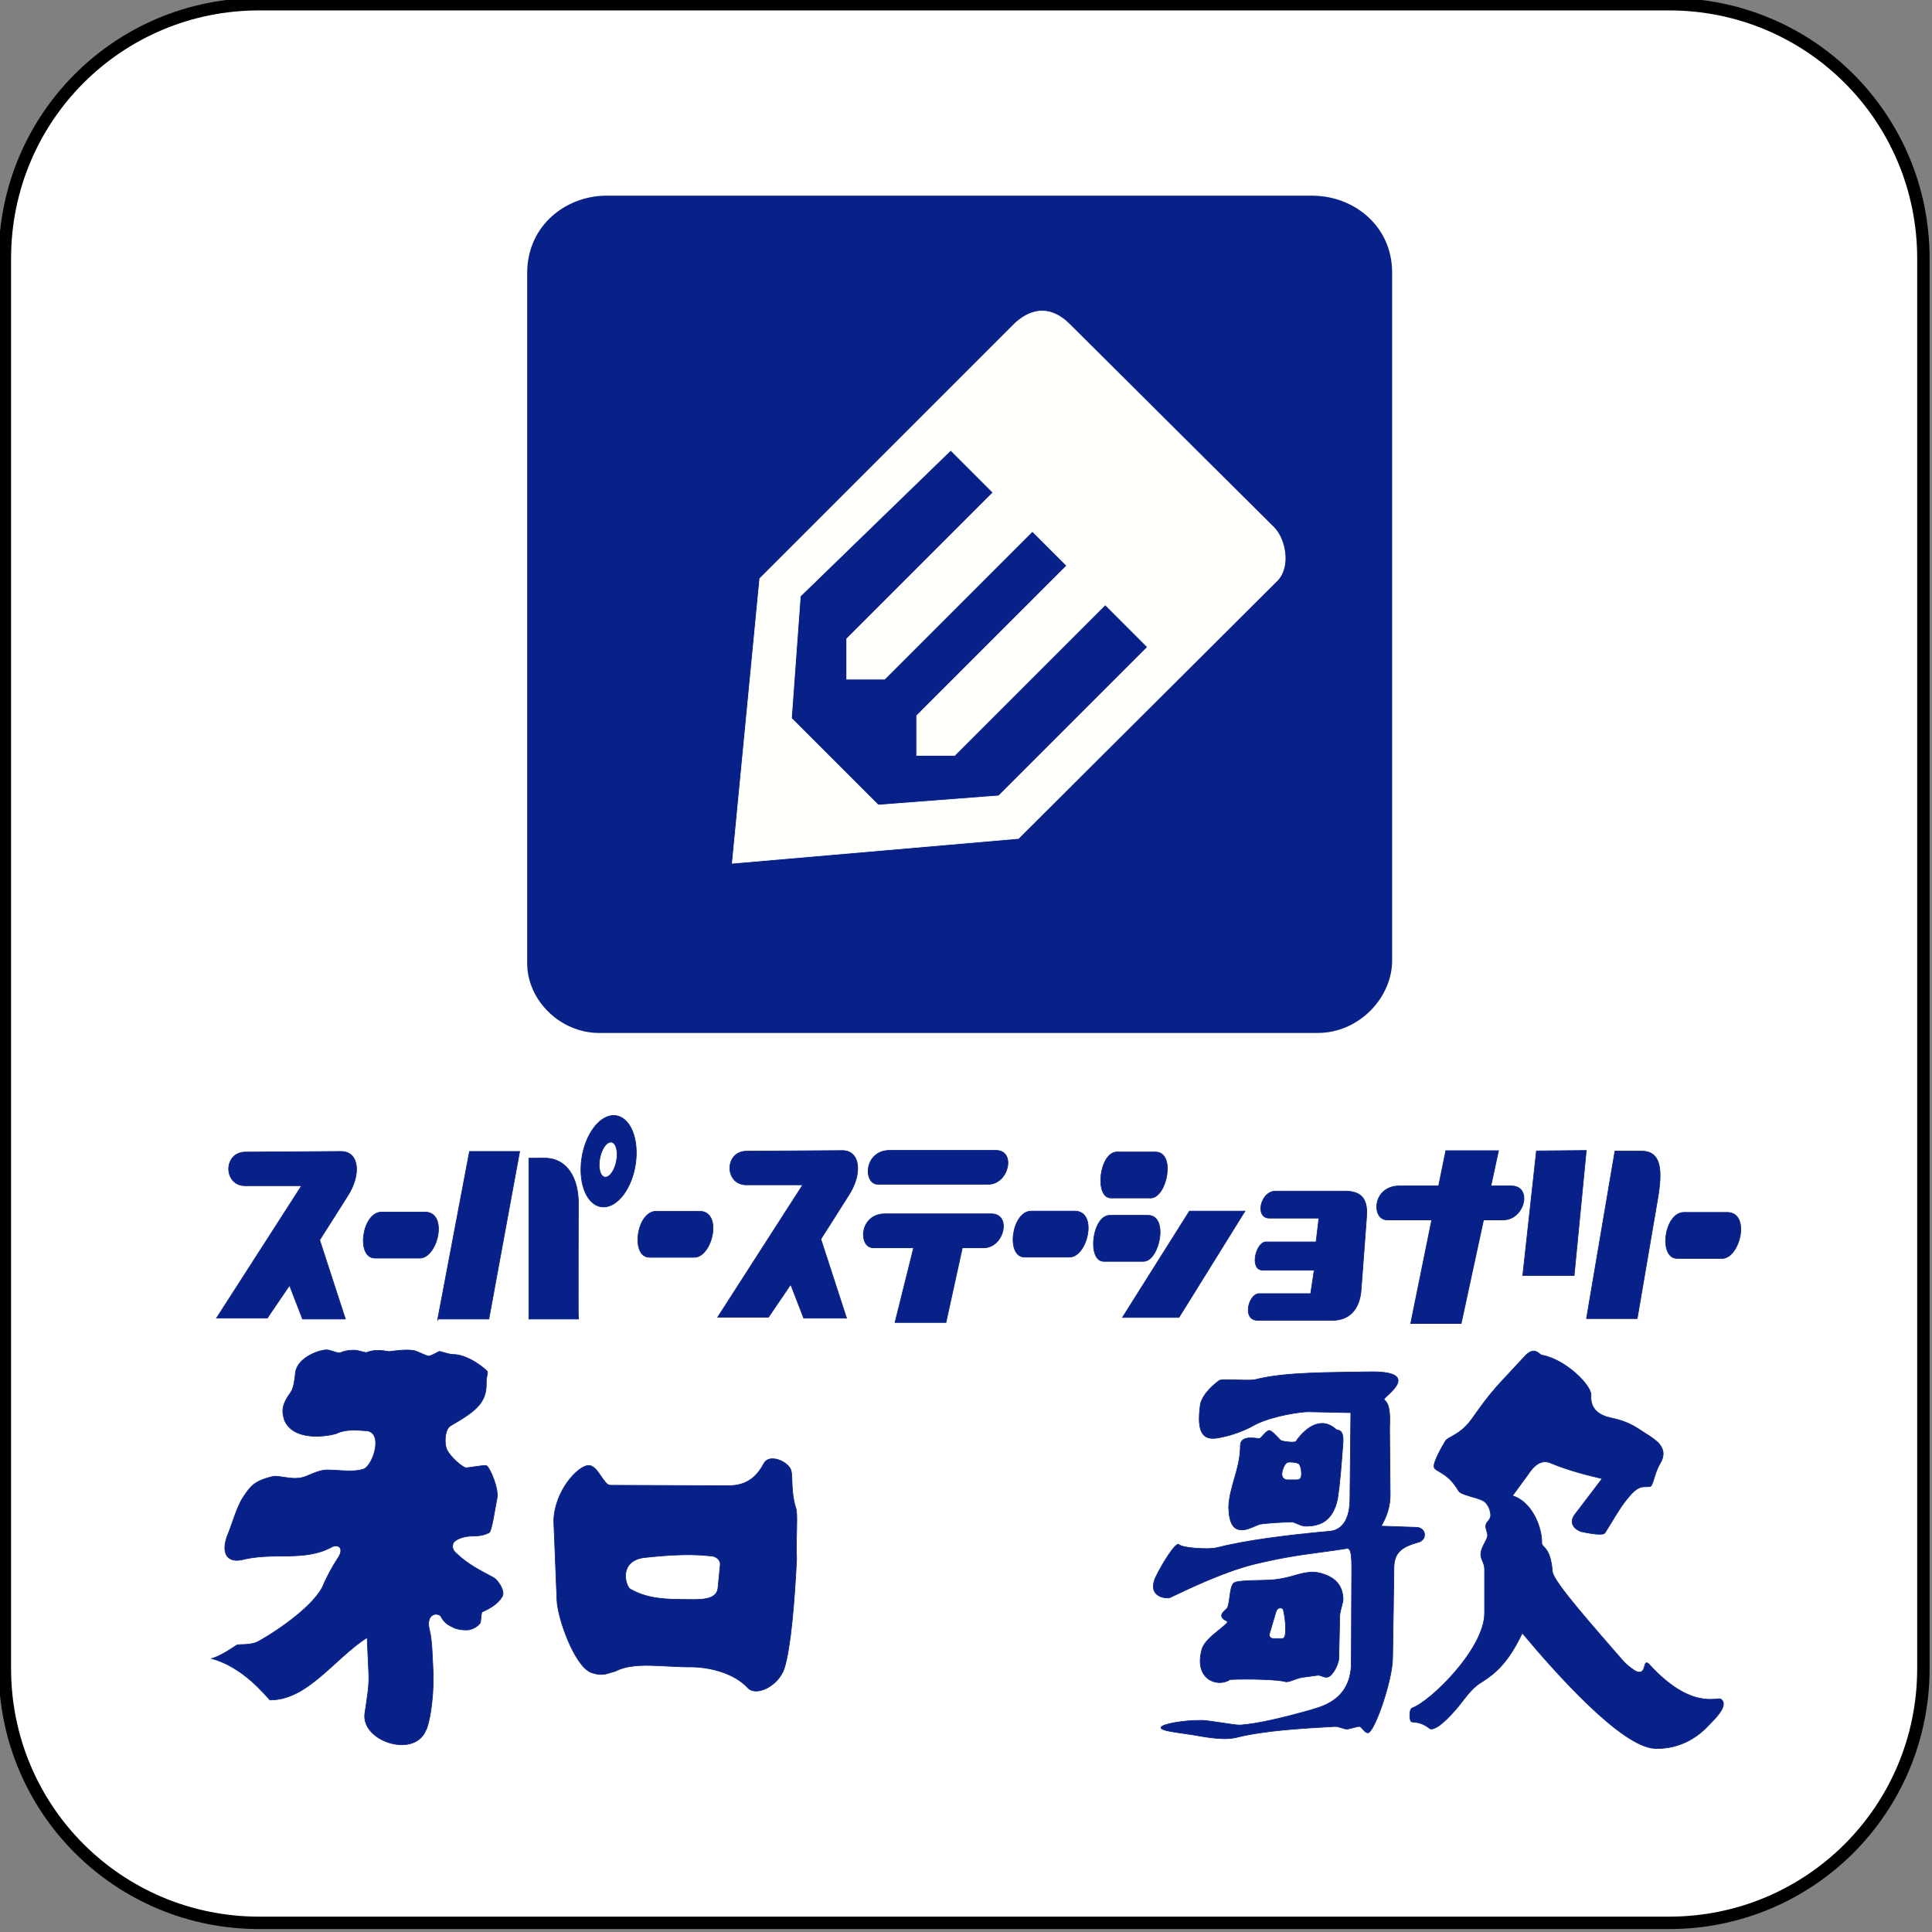 <?xml version="1.0" encoding="UTF-8" standalone="no"?>
<!-- Created with Inkscape (http://www.inkscape.org/) -->

<svg
   xmlns:dc="http://purl.org/dc/elements/1.1/"
   xmlns:cc="http://creativecommons.org/ns#"
   xmlns:rdf="http://www.w3.org/1999/02/22-rdf-syntax-ns#"
   xmlns:svg="http://www.w3.org/2000/svg"
   xmlns="http://www.w3.org/2000/svg"
   xmlns:sodipodi="http://sodipodi.sourceforge.net/DTD/sodipodi-0.dtd"
   xmlns:inkscape="http://www.inkscape.org/namespaces/inkscape"
   width="39.684mm"
   height="39.687mm"
   viewBox="0 0 39.684 39.687"
   version="1.1"
   id="svg1698"
   inkscape:version="0.92.4 (5da689c313, 2019-01-14)"
   sodipodi:docname="0009.svg">
  <rect x="0" y="0" width="39.684" height="39.687" fill="#808080" stroke="none"/>
  <defs
     id="defs1692" />
  <sodipodi:namedview
     id="base"
     pagecolor="#ffffff"
     bordercolor="#666666"
     borderopacity="1.0"
     inkscape:pageopacity="0.0"
     inkscape:pageshadow="2"
     inkscape:zoom="1.4"
     inkscape:cx="-61.566571"
     inkscape:cy="-9.8957814"
     inkscape:document-units="mm"
     inkscape:current-layer="layer5"
     showgrid="false"
     fit-margin-top="0"
     fit-margin-left="0"
     fit-margin-right="0"
     fit-margin-bottom="0" />
  <g
     inkscape:label="BG"
     inkscape:groupmode="layer"
     id="layer1"
     style="display:inline"
     sodipodi:insensitive="true"
     transform="translate(-83.044,-133.303)">
    <g
       id="layer1-4"
       inkscape:label="レイヤー 1"
       transform="translate(19.732,23.212)">
      <g
         transform="translate(63.313,110.091)"
         id="g877">
        <g
           id="layer4-7"
           inkscape:label="base"
           transform="translate(-53.337,-44.626)" />
        <g
           id="layer2-2"
           inkscape:label="work"
           transform="translate(-53.337,-44.626)" />
        <g
           id="layer3"
           inkscape:label="work 1"
           transform="translate(-53.337,-44.626)">
          <g
             id="g4758"
             transform="matrix(1.021,0,0,1.021,5.379,-25.979)">
            <path
               id="rect4738"
               transform="matrix(0.259,0,0,0.259,-15.033,-38.656)"
               d="m 259.531,416.576 c -10.946,0 -19.758,8.811 -19.758,19.758 v 109.514 c 0,10.946 8.812,19.76 19.758,19.76 h 109.508 c 10.946,0 19.758,-8.813 19.758,-19.76 V 436.334 c 0,-10.946 -8.812,-19.758 -19.758,-19.758 z"
               style="opacity:1;fill:#ffffff;fill-opacity:1;fill-rule:nonzero;stroke:#000000;stroke-width:0.965;stroke-linecap:square;stroke-linejoin:round;stroke-miterlimit:4;stroke-dasharray:none;stroke-opacity:1;paint-order:fill markers stroke"
               inkscape:connector-curvature="0" />
          </g>
        </g>
      </g>
    </g>
  </g>
  <g
     inkscape:groupmode="layer"
     id="layer2"
     inkscape:label="work 0"
     transform="translate(-83.044,-133.303)" />
  <g
     inkscape:groupmode="layer"
     id="layer4"
     inkscape:label="work 1"
     style="display:inline"
     transform="translate(-83.044,-133.303)" />
  <g
     inkscape:groupmode="layer"
     id="layer5"
     inkscape:label="work 2"
     style="display:inline"
     transform="translate(-83.044,-133.303)">
    <g
       id="g5351"
       transform="matrix(0.276,0,0,0.276,73.649,112.251)">
      <g
         id="g5219">
        <path
           style="fill:#082188;fill-opacity:1;stroke:#082188;stroke-width:0.05;stroke-linecap:butt;stroke-linejoin:miter;stroke-miterlimit:4;stroke-dasharray:none;stroke-opacity:1"
           d="m 65.915,177.196 c -0.153,-0.015 -0.816,-0.345 -1.019,-0.397 -0.581,-0.141 -1.737,0.045 -1.888,0.063 -0.112,0.005 -0.959,-0.236 -1.67,0.067 -0.096,0.038 -0.61,-0.153 -0.869,-0.167 -0.337,-0.014 -0.737,0.024 -1.136,0.2 -0.143,0.046 -0.759,-0.244 -1.011,-0.226 -0.67,0.031 -2.197,0.645 -2.297,1.729 -0.122,1.364 -0.354,1.401 -0.601,1.804 -0.417,0.719 -0.401,1.111 -0.2,1.737 0.748,1.597 3.258,1.131 3.809,0.969 0.78,-0.373 1.576,-0.264 2.339,-0.217 1.261,0.21 0.348,2.78 -0.351,2.873 -0.85,0.265 -2.295,-0.033 -2.89,0.059 -0.744,0.115 -1.342,0.58 -1.904,0.593 -0.58,0.077 -1.496,-0.2 -1.837,-0.134 -1.483,0.338 -1.716,0.774 -2.23,1.52 -0.512,0.762 -0.798,1.942 -1.211,2.923 -0.444,1.231 -0.038,1.986 1.061,1.771 2.383,-0.619 4.676,0.17 6.74,-0.969 0.492,-0.234 0.944,0.114 0.418,0.869 -0.393,0.598 -0.9,1.529 -1.111,2.088 -0.659,1.331 -2.946,3.059 -4.869,4.126 -0.621,0.268 -1.384,0.143 -1.537,0.234 -0.175,0.119 -1.214,0.834 -1.854,0.994 1.762,0.496 3.154,1.734 4.326,3.082 2.804,0.032 4.828,-3.113 7.241,-4.644 l 0.109,2.439 c 0.075,1.127 -0.089,1.876 -0.284,3.241 -0.249,2.04 3.692,3.325 4.544,1.219 0.233,-0.399 0.57,-2.121 0.551,-4.093 -0.072,-1.383 -0.081,-2.657 -0.301,-3.445 -0.258,-1.176 0.643,-1.25 0.869,-0.935 0.314,0.596 0.638,0.664 1.046,0.884 0.323,0.103 0.654,0.145 0.992,0.122 0.368,-0.065 0.675,-0.233 0.902,-0.535 0.044,-0.257 0.055,-0.737 0.124,-0.799 0.077,-0.057 1.066,-0.396 1.514,-1.172 0.204,-0.385 -0.319,-1.198 -0.677,-1.395 -1.016,-0.542 -1.891,-0.967 -2.798,-1.837 -0.276,-0.245 -0.289,-0.57 -0.142,-0.793 0.234,-0.263 0.808,-0.455 1.37,-0.451 0.459,-0.016 0.81,-0.024 1.27,-0.267 0.186,-0.137 0.403,-1.682 0.576,-2.556 0.148,-0.693 -0.543,-2.307 -0.785,-2.414 -0.255,-0.069 -1.397,0.195 -1.577,0.145 -0.188,-0.038 -1.087,-0.733 -1.38,-1.356 -0.183,-0.43 -0.159,-1.308 0.167,-1.67 0.169,-0.198 1.851,-0.932 2.439,-1.904 0.275,-0.444 0.35,-0.902 0.334,-1.403 -0.006,-0.442 0.136,-0.701 0.079,-0.818 -0.064,-0.134 -1.394,-1.274 -2.551,-1.274 -0.336,-0.006 -0.9,-0.224 -1.002,-0.226 -0.077,7.9e-4 -0.655,0.372 -0.835,0.347 z"
           id="path5191"
           inkscape:connector-curvature="0"
           sodipodi:nodetypes="ccccccccccccccccccccccccccccccccccccccccccccccccccccccc" />
        <path
           style="fill:#082188;fill-opacity:1;stroke:#082188;stroke-width:0.189;stroke-linecap:butt;stroke-linejoin:miter;stroke-miterlimit:4;stroke-dasharray:none;stroke-opacity:1"
           d="m 345.281,697.506 c -1.027,0.036 -1.928,0.474 -2.398,1.508 -1.63,2.963 -4.192,6.02 -9.658,6.061 l -33.398,-0.127 c -1.846,0.026 -3.438,-5.522 -5.998,-5.555 -3.016,-0.069 -9.751,7.253 -9.85,15.656 l 0.885,22.098 c 0.21,5.294 4.908,18.311 9.471,20.33 3.544,1.314 4.821,0.133 6.818,-0.254 5.41,-2.917 13.739,-1.159 21.527,-1.262 4.844,0.054 11.84,1.574 15.848,5.934 2.41,2.438 8.543,-0.646 10.164,-5.492 1.853,-5.835 2.891,-18.897 3.473,-30.619 -0.253,-6.882 0.427,-13.019 -0.252,-14.521 -1.375,-4.352 -0.833,-8.513 -1.264,-10.229 -0.236,-1.739 -3.107,-3.606 -5.367,-3.527 z m -24.857,26.963 c 2.421,-0.039 4.9,0.037 7.371,0.303 1.473,-0.063 3.199,0.99 2.904,2.779 l -0.633,6.439 c -0.557,3.384 -5.165,3.067 -9.469,3.029 -5.38,-0.036 -10.238,-0.164 -15.152,-2.904 -1.296,-0.844 -3.363,-7.686 3.662,-8.838 3.409,-0.36 7.282,-0.744 11.316,-0.809 z"
           transform="scale(0.265)"
           id="path5193"
           inkscape:connector-curvature="0" />
        <path
           style="fill:#082188;fill-opacity:1;stroke:#082188;stroke-width:0.05;stroke-linecap:butt;stroke-linejoin:miter;stroke-miterlimit:4;stroke-dasharray:none;stroke-opacity:1"
           d="m 136.241,178.366 c -3.208,0.06 -6.487,0.008 -8.72,0.568 -0.459,0.141 -2.387,-0.059 -2.723,0.067 -0.29,0.208 -1.214,0.917 -1.42,1.771 -0.336,2.328 0.309,2.732 1.437,2.488 0.935,-0.168 1.894,-0.535 2.673,-0.985 1.329,-0.651 3.34,-0.931 3.909,-0.935 l 3.174,0.067 -0.067,6.515 c -0.036,1.919 -0.976,2.25 -1.437,2.305 -3.217,0.293 -6.264,0.671 -8.486,1.236 -0.522,0.145 -2.56,0.036 -2.806,-0.242 -0.23,-0.215 -1.276,1.482 -1.737,2.447 -0.658,1.515 0.876,1.593 1.069,1.503 1.003,-0.462 4.157,-2.057 6.782,-2.606 2.596,-0.606 4.218,-0.707 6.281,-1.036 0.225,-0.037 0.479,-0.187 0.468,1.47 l -0.033,7.083 c -0.028,2.859 -2.49,3.258 -2.973,3.441 -2.061,0.578 -3.959,1.044 -5.312,1.136 -0.37,0.017 -2.399,-0.36 -2.842,-0.352 -1.46,-0.009 -2.971,0.288 -3.032,0.527 -0.053,0.241 1.119,0.359 2.007,0.498 0.727,0.084 2.407,0.509 3.533,0.263 2.09,-0.53 4.877,-0.693 7.442,-0.835 0.261,0.003 0.579,0.18 0.842,0.196 0.203,0.005 0.779,-0.215 0.959,-0.196 0.171,0.043 0.398,0.531 0.647,0.468 0.487,-0.157 1.802,-3.922 1.804,-5.579 0.024,-1.074 0.097,-6.615 0.1,-6.749 0.026,-1.161 0.681,-1.529 1.829,-1.854 0.66,-0.184 0.57,-1.062 -0.125,-1.102 l -2.656,-0.092 c 0.355,-0.626 0.717,-1.39 0.668,-2.606 l -0.042,-4.744 c 0.112,-2.001 -0.383,-1.916 -0.409,-2.096 0.004,-0.189 2.815,-2.009 -0.802,-2.038 z"
           id="path5197"
           inkscape:connector-curvature="0"
           sodipodi:nodetypes="cccccccccccccccccccccccccccccsccccccc" />
        <path
           style="fill:#082188;fill-opacity:1;stroke:#082188;stroke-width:0.189;stroke-linecap:butt;stroke-linejoin:miter;stroke-miterlimit:4;stroke-dasharray:none;stroke-opacity:1"
           d="m 500.025,687.586 c -3.537,-0.21 -6.545,3.419 -7.639,5.082 -0.325,0.368 -3.808,0.077 -4.342,-0.395 -1.123,-1.169 -2.443,-2.681 -3.172,-2.715 -0.803,0.067 -2.23,2.119 -2.652,2.258 -0.536,0.183 -5.505,-1.333 -5.428,2.146 -0.026,6.407 -3.089,11.33 -3.283,17.172 0.165,4.864 1.467,6.61 4.293,6.314 1.396,-0.177 3.146,-1.094 4.346,-1.537 1.366,-0.287 6.188,-0.633 9.102,-0.635 1.022,-7.1e-4 2.406,1.196 4.01,1.16 3.553,-0.044 7.426,-1.099 8.807,-7.576 0.722,-4.502 1.077,-9.692 1.547,-15.877 0.277,-3.975 -1.522,-3.362 -1.926,-3.693 -1.245,-1.138 -2.483,-1.635 -3.662,-1.705 z m -9.209,10.844 c 0.948,0.004 2.28,0.243 2.518,0.584 0.484,0.792 0.623,1.642 0.631,2.904 -0.052,0.896 -0.255,1.438 -1.264,1.516 h -2.777 c -0.677,-0.022 -1.443,-0.488 -1.484,-1.611 0.069,-1.443 0.92,-3.111 1.611,-3.314 0.177,-0.055 0.45,-0.08 0.766,-0.078 z"
           transform="scale(0.265)"
           id="path5199"
           inkscape:connector-curvature="0" />
        <path
           style="fill:#082188;fill-opacity:1;stroke:#082188;stroke-width:0.189;stroke-linecap:butt;stroke-linejoin:miter;stroke-miterlimit:4;stroke-dasharray:none;stroke-opacity:1"
           d="m 496.984,729.334 c -0.319,0.003 -0.632,0.028 -0.936,0.078 -3.049,0.266 -5.057,1.532 -9.66,2.053 -3.967,0.365 -10.4,0.003 -11.49,0.979 -1.105,1.174 -0.885,4.195 -1.643,6.723 -0.254,0.842 -3.616,2.314 -0.252,3.916 1.29,0.605 -5.786,4.244 -6.945,7.732 -2.555,8.747 4.465,11.035 7.83,8.682 5.684,-0.263 13.898,0.041 15.498,0.6 1.144,0.269 2.942,-0.931 4.736,-1.199 l 4.197,-0.568 c 1.115,-0.199 1.694,0.657 2.904,0.506 1.259,-0.11 3.142,-3.39 3.221,-5.273 l 0.252,-11.869 c 0.058,-1.762 0.971,-3.599 0.947,-4.924 -0.147,-2.821 -1.318,-4.435 -2.684,-5.461 -1.248,-0.941 -3.745,-1.994 -5.977,-1.973 z m -9.07,10.055 c 0.446,-0.041 0.855,0.22 0.953,0.551 0.379,1.674 0.604,3.134 0.631,5.352 -0.02,1.23 -0.049,2.73 -0.963,2.715 h -2.525 c -0.587,0.017 -1.364,-0.565 -1.01,-1.484 l 1.736,-5.871 c 0.248,-0.877 0.731,-1.221 1.178,-1.262 z"
           transform="scale(0.265)"
           id="path5203"
           inkscape:connector-curvature="0" />
        <path
           style="fill:#082188;fill-opacity:1;stroke:#082188;stroke-width:0.05;stroke-linecap:butt;stroke-linejoin:miter;stroke-miterlimit:4;stroke-dasharray:none;stroke-opacity:1"
           d="m 140.778,185.498 c -0.142,-0.351 0.649,-1.662 0.839,-1.993 0.18,-0.259 0.867,-0.425 1.513,-1.094 0.603,-0.584 1.137,-1.742 2.843,-3.537 l 1.493,-1.608 c 0.778,-0.892 1.101,-0.162 1.336,-0.136 1.774,0.324 3.686,2.266 3.642,2.973 -0.086,1.063 0.653,1.514 1.445,1.687 1.587,0.339 1.976,0.789 2.898,1.345 0.283,0.222 1.536,0.855 0.802,2.046 -0.459,0.771 -0.517,1.715 -0.768,1.729 -0.574,0.052 -0.822,-0.183 -1.737,0.977 -0.517,0.629 -0.959,1.458 -1.604,2.472 -0.155,0.223 -1.208,0.015 -1.765,-0.098 -0.439,-0.143 -0.944,-0.593 -0.503,-1.232 l 2.064,-2.711 c -1.349,-0.311 -2.639,-0.672 -3.771,-1.138 -0.557,-0.259 -1.126,-0.122 -1.746,0.827 l -1.161,1.587 c 1.434,0.424 2.208,2.338 2.18,3.5 -0.005,0.39 0.636,0.23 0.793,2.138 0.053,0.777 3.386,4.473 5.212,6.598 0.349,0.402 0.877,0.78 1.069,0.852 0.789,0.274 0.405,-1.005 0.902,-0.568 3.127,3.47 5.133,2.446 5.345,2.606 0.724,0.504 -0.705,1.723 -1.163,2.219 -0.9,0.863 -2.191,1.518 -3.748,1.456 -2.495,-0.118 -7.423,-5.675 -9.856,-8.586 -1.018,2.135 -1.948,2.964 -2.968,3.614 -0.653,0.373 -1.042,0.896 -1.568,1.561 -0.353,0.49 -1.773,2.15 -2.333,1.947 -0.828,-0.646 -1.256,-0.41 -1.412,-0.546 -0.114,-0.118 -0.158,-0.91 0.098,-1.002 1.351,-0.487 5.331,-4.361 5.377,-7.01 v -3.374 c -0.031,-0.45 -0.276,-0.649 -0.283,-1.043 -0.005,-0.498 0.475,-1.071 0.505,-1.368 0.026,-0.264 -0.195,-0.565 -0.118,-0.851 0.059,-0.241 0.335,-0.333 0.352,-0.696 -0.019,-0.38 -0.185,-0.821 -0.523,-1.054 -0.577,-0.322 -1.689,-0.436 -1.877,-0.772 -0.785,-1.347 -1.651,-1.389 -1.803,-1.717 z"
           id="path5207"
           inkscape:connector-curvature="0"
           sodipodi:nodetypes="ccccccccccccccccccccccccccccccccsccccccccc" />
      </g>
      <g
         style="display:inline;fill:#082188;fill-opacity:1"
         id="g5183">
        <path
           style="fill:#082188;fill-opacity:1;stroke:#082188;stroke-width:0.05;stroke-linecap:butt;stroke-linejoin:miter;stroke-miterlimit:4;stroke-dasharray:none;stroke-opacity:1"
           d="m 52.285,162.015 c -1.641,0.019 -1.632,2.5 0,2.504 h 4.199 l -6.331,9.851 h 3.78 l 1.654,-2.433 0.969,2.504 h 3.189 l -1.914,-5.882 2.055,-3.238 c 1.079,-1.661 0.873,-3.358 -0.467,-3.353 z"
           id="path1722"
           inkscape:connector-curvature="0"
           sodipodi:nodetypes="cccccccccccc" />
        <path
           style="fill:#082188;fill-opacity:1;stroke:#082188;stroke-width:0.05;stroke-linecap:butt;stroke-linejoin:miter;stroke-miterlimit:4;stroke-dasharray:none;stroke-opacity:1"
           d="m 65.673,166.48 h -3.248 c -1.468,0.034 -1.901,3.458 -0.461,3.425 h 3.319 c 1.334,-0.009 2.131,-3.413 0.39,-3.425 z"
           id="path1724"
           inkscape:connector-curvature="0"
           sodipodi:nodetypes="ccccc" />
        <path
           style="fill:#082188;fill-opacity:1;stroke:#082188;stroke-width:0.05;stroke-linecap:butt;stroke-linejoin:miter;stroke-miterlimit:4;stroke-dasharray:none;stroke-opacity:1"
           d="M 66.618,174.441 68.981,161.968 h 3.733 l -2.291,12.473 h -3.803 v 0.118"
           id="path1726"
           inkscape:connector-curvature="0"
           sodipodi:nodetypes="cccccc" />
        <path
           style="fill:#082188;fill-opacity:1;stroke:#082188;stroke-width:0.05;stroke-linecap:butt;stroke-linejoin:miter;stroke-miterlimit:4;stroke-dasharray:none;stroke-opacity:1"
           d="m 73.398,162.47 v 11.972 h 3.685 c -0.025,-0.094 0,-8.717 0,-8.717 -0.02,-1.711 -0.791,-3.26 -2.528,-3.26 z"
           id="path1728"
           inkscape:connector-curvature="0"
           sodipodi:nodetypes="cccccc" />
        <path
           inkscape:connector-curvature="0"
           style="opacity:1;fill:#082188;fill-opacity:1;fill-rule:nonzero;stroke:#082188;stroke-width:0.194;stroke-linecap:round;stroke-linejoin:round;stroke-miterlimit:4;stroke-dasharray:none;stroke-opacity:1;paint-order:fill markers stroke"
           d="m 300.916,601.109 a 7.566,12.961 9.685 0 0 -9.029,11.746 7.566,12.961 9.685 0 0 5.414,13.887 7.566,12.961 9.685 0 0 9.562,-11.701 7.566,12.961 9.685 0 0 -5.414,-13.887 7.566,12.961 9.685 0 0 -0.533,-0.045 z m -0.865,7.469 a 2.366,5 11.27 0 1 0.168,0.019 2.366,5 11.27 0 1 1.342,5.367 2.366,5 11.27 0 1 -3.297,4.441 2.366,5 11.27 0 1 -1.344,-5.367 2.366,5 11.27 0 1 3.131,-4.461 z"
           transform="scale(0.265)"
           id="path1730" />
        <path
           style="opacity:1;vector-effect:none;fill:#082188;fill-opacity:1;stroke:#082188;stroke-width:0.05;stroke-linecap:butt;stroke-linejoin:miter;stroke-miterlimit:4;stroke-dasharray:none;stroke-dashoffset:0;stroke-opacity:1"
           d="m 86.105,166.421 h -3.248 c -1.468,0.034 -1.901,3.458 -0.461,3.425 h 3.319 c 1.334,-0.009 2.131,-3.413 0.39,-3.425 z"
           id="path1724-4"
           inkscape:connector-curvature="0"
           sodipodi:nodetypes="ccccc" />
        <path
           style="fill:#082188;fill-opacity:1;stroke:#082188;stroke-width:0.05;stroke-linecap:butt;stroke-linejoin:miter;stroke-miterlimit:4;stroke-dasharray:none;stroke-opacity:1"
           d="m 89.583,161.949 c -1.641,0.019 -1.632,2.5 0,2.504 h 4.199 l -6.331,9.851 h 3.78 l 1.654,-2.433 0.969,2.504 h 3.189 l -1.914,-5.882 2.055,-3.238 c 1.079,-1.661 0.873,-3.358 -0.467,-3.353 z"
           id="path1722-6"
           inkscape:connector-curvature="0"
           sodipodi:nodetypes="cccccccccccc" />
        <path
           style="fill:#082188;fill-opacity:1;stroke:#082188;stroke-width:0.05;stroke-linecap:butt;stroke-linejoin:miter;stroke-miterlimit:4;stroke-dasharray:none;stroke-opacity:1"
           d="m 114.028,166.407 h -3.248 c -1.468,0.034 -1.901,3.458 -0.461,3.425 h 3.319 c 1.334,-0.009 2.131,-3.413 0.39,-3.425 z"
           id="path1724-4-7"
           inkscape:connector-curvature="0"
           sodipodi:nodetypes="ccccc" />
        <path
           style="fill:#082188;fill-opacity:1;stroke:#082188;stroke-width:0.05;stroke-linecap:butt;stroke-linejoin:miter;stroke-miterlimit:4;stroke-dasharray:none;stroke-opacity:1"
           d="m 162.593,166.504 h -3.248 c -1.468,0.034 -1.901,3.458 -0.461,3.425 h 3.319 c 1.334,-0.009 2.131,-3.413 0.39,-3.425 z"
           id="path1724-4-7-5"
           inkscape:connector-curvature="0"
           sodipodi:nodetypes="ccccc" />
        <path
           style="fill:#082188;fill-opacity:1;stroke:#082188;stroke-width:0.047;stroke-linecap:butt;stroke-linejoin:miter;stroke-miterlimit:4;stroke-dasharray:none;stroke-opacity:1"
           d="m 119.492,166.722 h -2.882 c -1.302,0.034 -1.687,3.458 -0.409,3.425 h 2.945 c 1.183,-0.009 1.891,-3.413 0.346,-3.425 z"
           id="path1724-4-7-4"
           inkscape:connector-curvature="0"
           sodipodi:nodetypes="ccccc" />
        <path
           style="fill:#082188;fill-opacity:1;stroke:#082188;stroke-width:0.047;stroke-linecap:butt;stroke-linejoin:miter;stroke-miterlimit:4;stroke-dasharray:none;stroke-opacity:1"
           d="m 120.032,162.007 h -2.882 c -1.302,0.034 -1.687,3.458 -0.409,3.425 h 2.945 c 1.183,-0.009 1.891,-3.413 0.346,-3.425 z"
           id="path1724-4-7-4-3"
           inkscape:connector-curvature="0"
           sodipodi:nodetypes="ccccc" />
        <path
           style="fill:#082188;fill-opacity:1;stroke:#082188;stroke-width:0.058;stroke-linecap:butt;stroke-linejoin:miter;stroke-miterlimit:4;stroke-dasharray:none;stroke-opacity:1"
           d="m 108.16,161.892 h -7.943 c -1.885,0.037 -1.943,2.504 -0.84,2.516 h 8.203 c 1.511,0.018 2.103,-2.507 0.581,-2.516 z"
           id="path1724-4-7-1"
           inkscape:connector-curvature="0"
           sodipodi:nodetypes="ccccc" />
        <path
           inkscape:connector-curvature="0"
           style="fill:#082188;fill-opacity:1;stroke:#082188;stroke-width:0.219;stroke-linecap:butt;stroke-linejoin:miter;stroke-miterlimit:4;stroke-dasharray:none;stroke-opacity:1"
           d="m 376.859,628.73 c -7.126,0.139 -7.343,9.465 -3.176,9.508 h 11.363 l -5.225,20.979 h 14.285 l 4.596,-20.979 h 5.982 c 5.711,0.067 7.947,-9.474 2.195,-9.508 z"
           transform="scale(0.265)"
           id="path1724-4-7-1-1" />
        <path
           style="fill:#082188;fill-opacity:1;stroke:#082188;stroke-width:0.05;stroke-linecap:butt;stroke-linejoin:miter;stroke-miterlimit:4;stroke-dasharray:none;stroke-opacity:1"
           d="m 117.574,174.323 h 4.205 l 4.914,-7.914 h -4.134 z"
           id="path1869"
           inkscape:connector-curvature="0" />
        <path
           inkscape:connector-curvature="0"
           style="fill:#082188;fill-opacity:1;stroke:#082188;stroke-width:0.224;stroke-linecap:butt;stroke-linejoin:miter;stroke-miterlimit:4;stroke-dasharray:none;stroke-opacity:1"
           d="m 534.496,611.004 -2.01,9.893 h -11.164 c -7.491,0.139 -7.719,9.465 -3.338,9.508 h 12.572 l -5.908,29.086 h 14.143 l 6.285,-29.086 h 5.5 c 6.003,0.067 8.355,-9.474 2.309,-9.508 h -5.754 l 2.139,-9.893 z"
           transform="scale(0.265)"
           id="path1724-4-7-1-4" />
        <path
           style="fill:#082188;fill-opacity:1;stroke:#082188;stroke-width:0.05;stroke-linecap:butt;stroke-linejoin:miter;stroke-miterlimit:4;stroke-dasharray:none;stroke-opacity:1"
           d="m 128.971,164.921 c -1.141,0.005 -1.556,2.024 -0.459,2.008 h 3.685 l -0.213,1.772 h -3.756 c -0.724,0.045 -1.213,2.065 -0.236,2.103 h 3.851 l -0.26,1.748 h -3.852 c -0.754,0.004 -1.279,1.955 -0.117,1.984 h 5.67 c 1.203,-0.036 1.951,-0.84 2.055,-2.291 l 0.402,-5.386 c 0.131,-1.521 -0.558,-1.898 -1.488,-1.937 h -5.282"
           id="path5159"
           inkscape:connector-curvature="0"
           sodipodi:nodetypes="ccccccccccccccc" />
        <path
           style="fill:#082188;fill-opacity:1;stroke:#082188;stroke-width:0.05;stroke-linecap:butt;stroke-linejoin:miter;stroke-miterlimit:4;stroke-dasharray:none;stroke-opacity:1"
           d="m 148.385,161.929 -1.019,9.271 h 3.825 l 0.902,-9.304 z"
           id="path5161"
           inkscape:connector-curvature="0" />
        <path
           style="fill:#082188;fill-opacity:1;stroke:#082188;stroke-width:0.05;stroke-linecap:butt;stroke-linejoin:miter;stroke-miterlimit:4;stroke-dasharray:none;stroke-opacity:1"
           d="m 154.226,161.94 -2.117,12.467 h 3.775 l 1.512,-8.848 c 0.378,-2.169 0.306,-3.635 -1.228,-3.614 z"
           id="path5163"
           inkscape:connector-curvature="0"
           sodipodi:nodetypes="cccccc" />
      </g>
      <g
         transform="translate(0,6.879)"
         id="g5188">
        <path
           style="display:inline;fill:#082188;fill-opacity:1;stroke:#082188;stroke-width:0.265px;stroke-linecap:butt;stroke-linejoin:miter;stroke-opacity:1"
           d="m 73.406,89.617 v 51.476 c 0.006,2.667 2.386,5.037 5.213,5.047 h 53.484 c 3.037,-0.007 5.413,-2.591 5.41,-5.268 V 89.609 c -0.045,-3.336 -2.767,-5.463 -5.705,-5.516 H 79.044 c -2.745,0.052 -5.57,2.055 -5.639,5.524 z"
           id="path1714"
           inkscape:connector-curvature="0"
           sodipodi:nodetypes="ccccccccc" />
        <path
           style="fill:#fffffb;fill-opacity:1;stroke:#ffffff;stroke-width:0.189;stroke-linecap:butt;stroke-linejoin:miter;stroke-miterlimit:4;stroke-dasharray:none;stroke-opacity:1"
           d="m 421.396,349.229 c -2.509,-0.082 -5.142,0.963 -7.824,3.381 l -71.742,71.74 -7.723,79.955 80.357,-6.963 72.865,-72.615 c 3.604,-4.052 1.965,-11.512 -1.01,-14.596 l -57.838,-57.521 c -2.19,-2.089 -4.576,-3.299 -7.086,-3.381 z m -25.949,39.094 11.875,11.875 -41.072,41.072 v 11.34 h 10.625 l 41.518,-41.518 9.643,9.643 -42.143,42.143 v 11.16 h 10.625 l 42.322,-42.32 11.875,11.875 -41.787,41.785 -33.838,2.59 -24.375,-24.375 2.5,-34.287 z"
           transform="scale(0.265)"
           id="path1719"
           inkscape:connector-curvature="0" />
      </g>
    </g>
  </g>
</svg>
